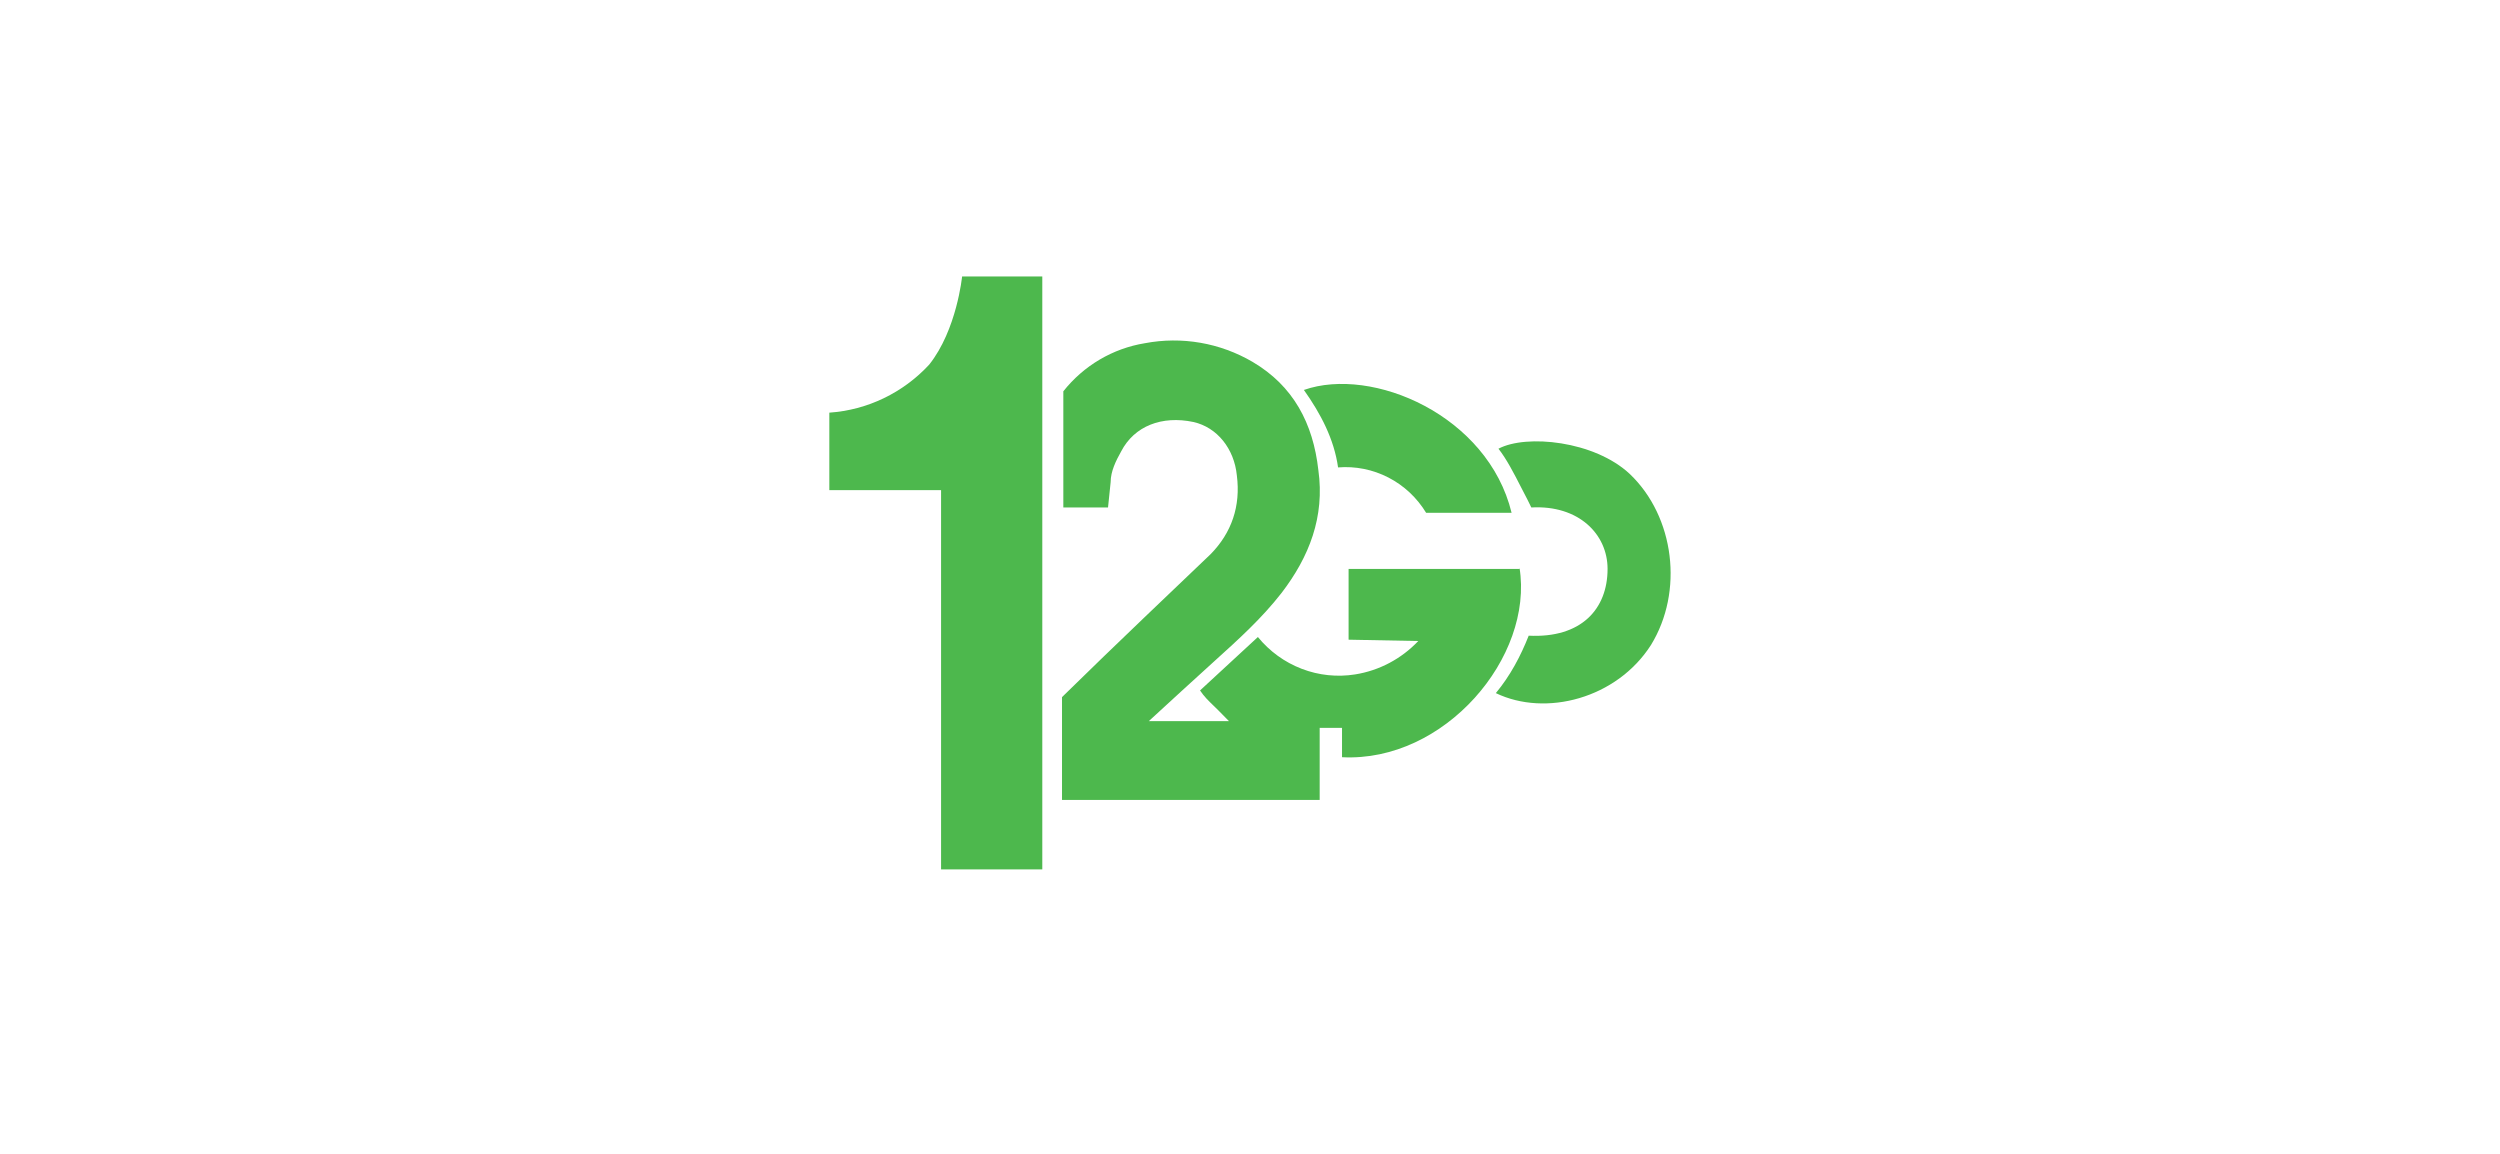 <svg width="208" height="96" viewBox="0 0 208 96" fill="none" xmlns="http://www.w3.org/2000/svg">
<path d="M126.422 47.333H112.203V53.222L118 53.333C116.595 54.816 114.751 55.791 112.75 56.111C111.251 56.35 109.717 56.189 108.298 55.643C106.879 55.098 105.624 54.187 104.656 53L99.844 57.444C100.17 57.942 100.558 58.316 100.961 58.705C101.098 58.837 101.237 58.971 101.375 59.111L102.25 60H95.578C97.395 58.327 99.218 56.66 101.047 55C103.016 53.222 104.984 51.444 106.625 49.333C108.922 46.333 110.234 43 109.687 39.111C109.25 35.222 107.609 32.111 104.219 30.111C101.507 28.523 98.326 27.971 95.25 28.556C92.581 28.992 90.165 30.417 88.469 32.556V42.222H92.188L92.406 40.111C92.406 39.222 92.844 38.333 93.281 37.556C94.375 35.444 96.672 34.556 99.297 35.111C101.266 35.556 102.687 37.333 102.906 39.556C103.234 42.111 102.469 44.333 100.719 46.111L95.25 51.333C92.939 53.541 90.643 55.763 88.359 58V66.556H109.797V60.556H111.656V63C120.187 63.444 127.625 54.667 126.422 47.222V47.333Z" fill="#4DB84D"/>
<path d="M80.047 23C80.047 23 79.609 27.444 77.312 30.333C75.138 32.685 72.169 34.114 69 34.333V40.778H78.297V72.333H86.719V23H80.047Z" fill="#4DB84D"/>
<path d="M135.609 39.445C132.656 36.667 126.969 36.111 124.672 37.333C125.351 38.196 125.964 39.392 126.562 40.559C126.735 40.897 126.906 41.232 127.078 41.556L127.406 42.222C131.344 42 133.75 44.445 133.75 47.333C133.75 50.667 131.563 53.111 127.188 52.889C126.531 54.556 125.656 56.222 124.453 57.667C128.609 59.667 134.516 58.111 137.359 53.667C140.094 49.222 139.328 43 135.609 39.445Z" fill="#4DB84D"/>
<path d="M118.655 42.667H125.765C123.796 34.556 114.171 30.444 108.483 32.444C109.905 34.444 110.999 36.556 111.327 38.889C112.773 38.772 114.222 39.063 115.515 39.73C116.808 40.396 117.895 41.413 118.655 42.667Z" fill="#4DB84D"/>
</svg>
